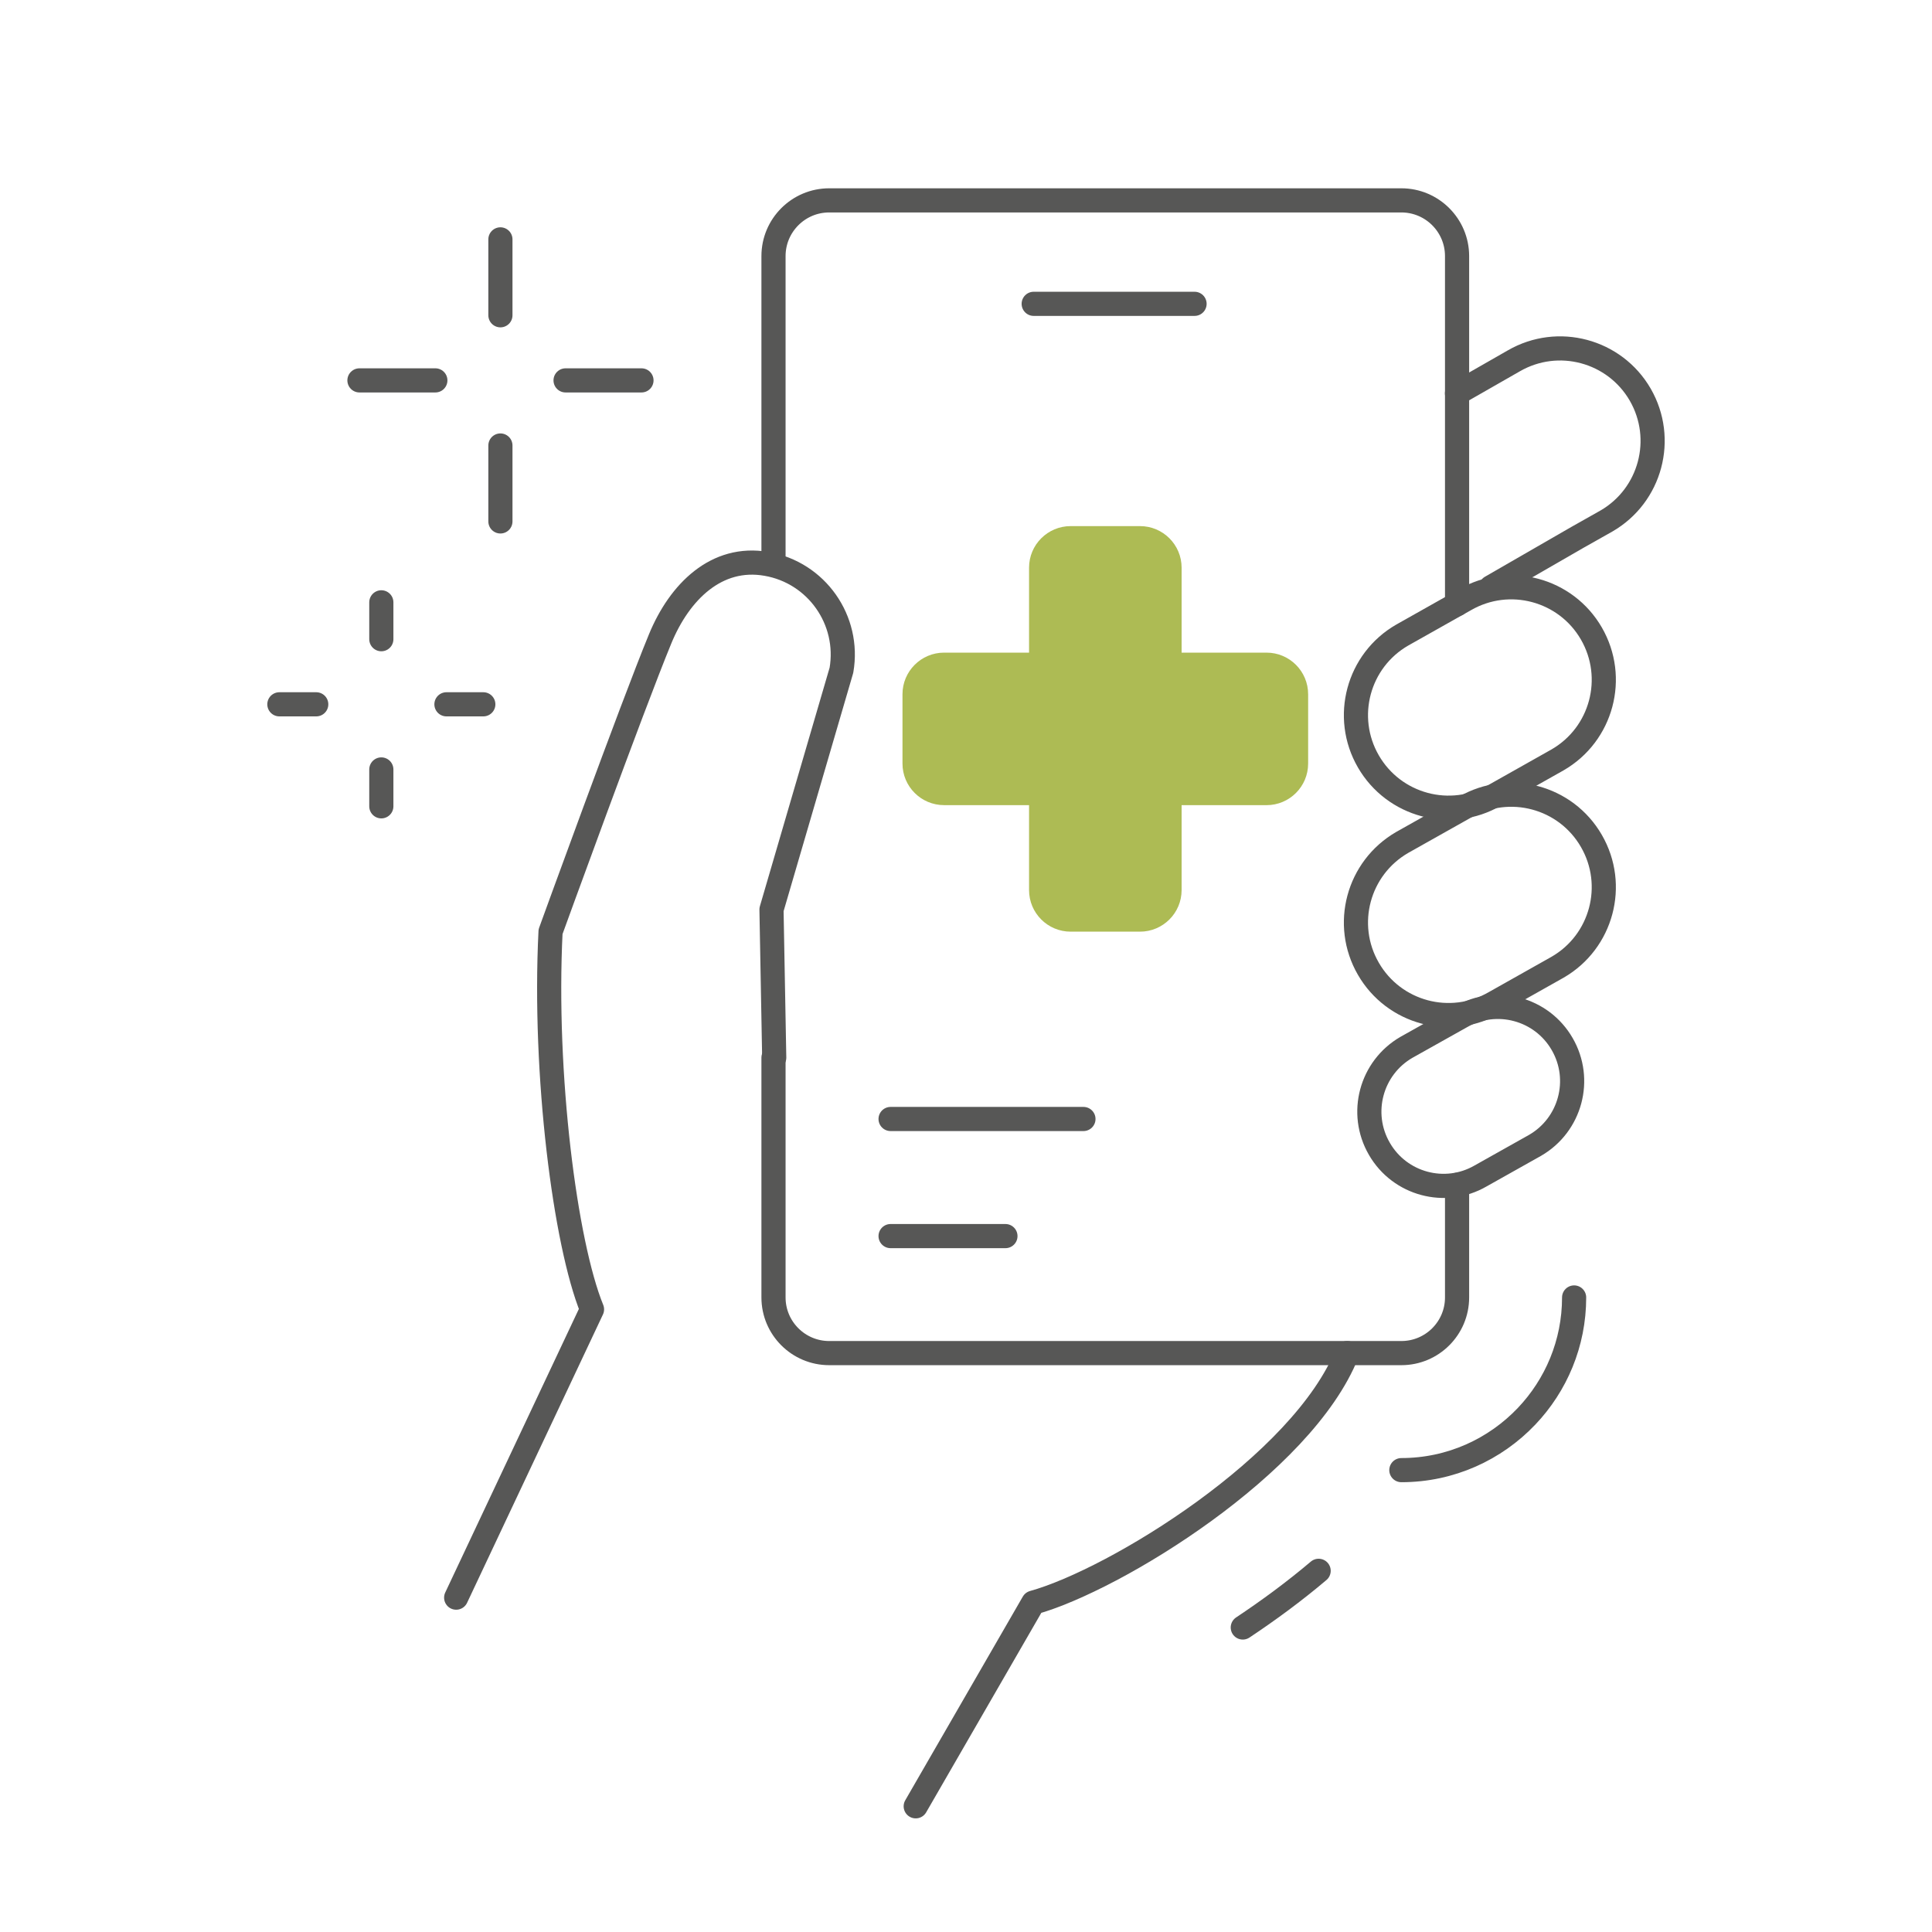 <svg xmlns="http://www.w3.org/2000/svg" xmlns:xlink="http://www.w3.org/1999/xlink" id="Layer_1" x="0px" y="0px" width="80px" height="80px" viewBox="0 0 80 80" xml:space="preserve"><g>	<path fill="none" stroke="#575756" stroke-linecap="round" stroke-linejoin="round" stroke-miterlimit="10" d="M54.602,65.044  c-1.009,0.854-2.076,1.639-3.141,2.347"></path>	<path fill="none" stroke="#575756" stroke-linecap="round" stroke-linejoin="round" stroke-miterlimit="10" d="M37.918,74.795  l4.867-8.433c3.39-0.942,11.16-5.707,12.999-10.334"></path>	<g>		<path fill="none" stroke="#575756" stroke-linecap="round" stroke-linejoin="round" stroke-miterlimit="10" d="M18.889,66.155   l5.625-11.937c-1.113-2.727-2.012-9.722-1.717-15.639c0,0,3.397-9.364,4.539-12.128c0.801-1.945,2.331-3.463,4.402-3.102   c2.074,0.358,3.462,2.331,3.104,4.404l-2.896,9.91l0.113,6.132"></path>		<path fill="none" stroke="#575756" stroke-linecap="round" stroke-linejoin="round" stroke-miterlimit="10" d="M65.181,53.725   c0,1.904-0.75,3.637-1.967,4.918c-1.305,1.373-3.148,2.232-5.187,2.232"></path>		<path fill="none" stroke="#575756" stroke-linecap="round" stroke-linejoin="round" stroke-miterlimit="10" d="M32.029,43.796   v9.929c0,1.271,1.034,2.304,2.306,2.304h23.692c1.273,0,2.307-1.032,2.307-2.304v-4.663"></path>		<path fill="none" stroke="#575756" stroke-linecap="round" stroke-linejoin="round" stroke-miterlimit="10" d="M32.029,23.35   V10.603c0-1.272,1.034-2.306,2.306-2.306h23.692c1.273,0,2.307,1.034,2.307,2.306v14.416"></path>					<line fill="none" stroke="#575756" stroke-linecap="round" stroke-linejoin="round" stroke-miterlimit="10" x1="42.803" y1="12.581" x2="49.464" y2="12.581"></line>	</g>	<path fill="none" stroke="#575756" stroke-linecap="round" stroke-linejoin="round" stroke-miterlimit="10" d="M60.331,16.288  l2.355-1.347c1.833-1.058,4.175-0.428,5.233,1.401l0,0c1.056,1.833,0.429,4.175-1.402,5.233l-1.202,0.678l-3.579,2.063"></path>	<path fill="none" stroke="#575756" stroke-linecap="round" stroke-linejoin="round" stroke-miterlimit="10" d="M64.494,31.466  l-2.6,1.465c-1.831,1.059-4.174,0.429-5.233-1.403l0,0c-1.059-1.832-0.431-4.175,1.402-5.231l2.6-1.465  c1.833-1.058,4.178-0.428,5.233,1.401l0,0C66.954,28.066,66.327,30.408,64.494,31.466z"></path>	<path fill="none" stroke="#575756" stroke-linecap="round" stroke-linejoin="round" stroke-miterlimit="10" d="M64.494,40.052  l-2.6,1.464c-1.831,1.06-4.174,0.433-5.233-1.402l0,0c-1.059-1.831-0.431-4.171,1.402-5.231l2.6-1.462  c1.833-1.058,4.178-0.43,5.233,1.401l0,0C66.954,36.652,66.327,38.996,64.494,40.052z"></path>	<path fill="none" stroke="#575756" stroke-linecap="round" stroke-linejoin="round" stroke-miterlimit="10" d="M63.563,47.427  l-2.253,1.265c-1.468,0.85-3.348,0.345-4.194-1.123l0,0c-0.852-1.471-0.347-3.35,1.121-4.201l2.254-1.263  c1.47-0.847,3.349-0.342,4.196,1.128l0,0C65.535,44.7,65.032,46.577,63.563,47.427z"></path>			<line fill="none" stroke="#575756" stroke-linecap="round" stroke-linejoin="round" stroke-miterlimit="10" x1="36.877" y1="51.184" x2="41.633" y2="51.184"></line>			<line fill="none" stroke="#575756" stroke-linecap="round" stroke-linejoin="round" stroke-miterlimit="10" x1="20.721" y1="9.912" x2="20.721" y2="13.055"></line>			<line fill="none" stroke="#575756" stroke-linecap="round" stroke-linejoin="round" stroke-miterlimit="10" x1="20.721" y1="18.447" x2="20.721" y2="21.591"></line>			<line fill="none" stroke="#575756" stroke-linecap="round" stroke-linejoin="round" stroke-miterlimit="10" x1="26.562" y1="15.751" x2="23.419" y2="15.751"></line>			<line fill="none" stroke="#575756" stroke-linecap="round" stroke-linejoin="round" stroke-miterlimit="10" x1="18.027" y1="15.751" x2="14.884" y2="15.751"></line>			<line fill="none" stroke="#575756" stroke-linecap="round" stroke-linejoin="round" stroke-miterlimit="10" x1="15.79" y1="24.941" x2="15.79" y2="26.468"></line>			<line fill="none" stroke="#575756" stroke-linecap="round" stroke-linejoin="round" stroke-miterlimit="10" x1="15.79" y1="31.861" x2="15.79" y2="33.388"></line>			<line fill="none" stroke="#575756" stroke-linecap="round" stroke-linejoin="round" stroke-miterlimit="10" x1="20.013" y1="29.164" x2="18.486" y2="29.164"></line>			<line fill="none" stroke="#575756" stroke-linecap="round" stroke-linejoin="round" stroke-miterlimit="10" x1="13.095" y1="29.164" x2="11.568" y2="29.164"></line>			<line fill="none" stroke="#575756" stroke-linecap="round" stroke-linejoin="round" stroke-miterlimit="10" x1="36.877" y1="46.335" x2="44.863" y2="46.335"></line>	<path fill="#ADBB54" d="M52.443,27.024h-3.515v-3.517c0-0.951-0.772-1.722-1.723-1.722h-2.872c-0.951,0-1.722,0.771-1.722,1.722  v3.517h-3.518c-0.951,0-1.723,0.771-1.723,1.722v2.871c0,0.952,0.772,1.722,1.723,1.722h3.518v3.517  c0,0.951,0.771,1.722,1.722,1.722h2.872c0.95,0,1.723-0.771,1.723-1.722V33.34h3.515c0.952,0,1.724-0.771,1.724-1.722v-2.871  C54.167,27.795,53.396,27.024,52.443,27.024z"></path></g></svg>